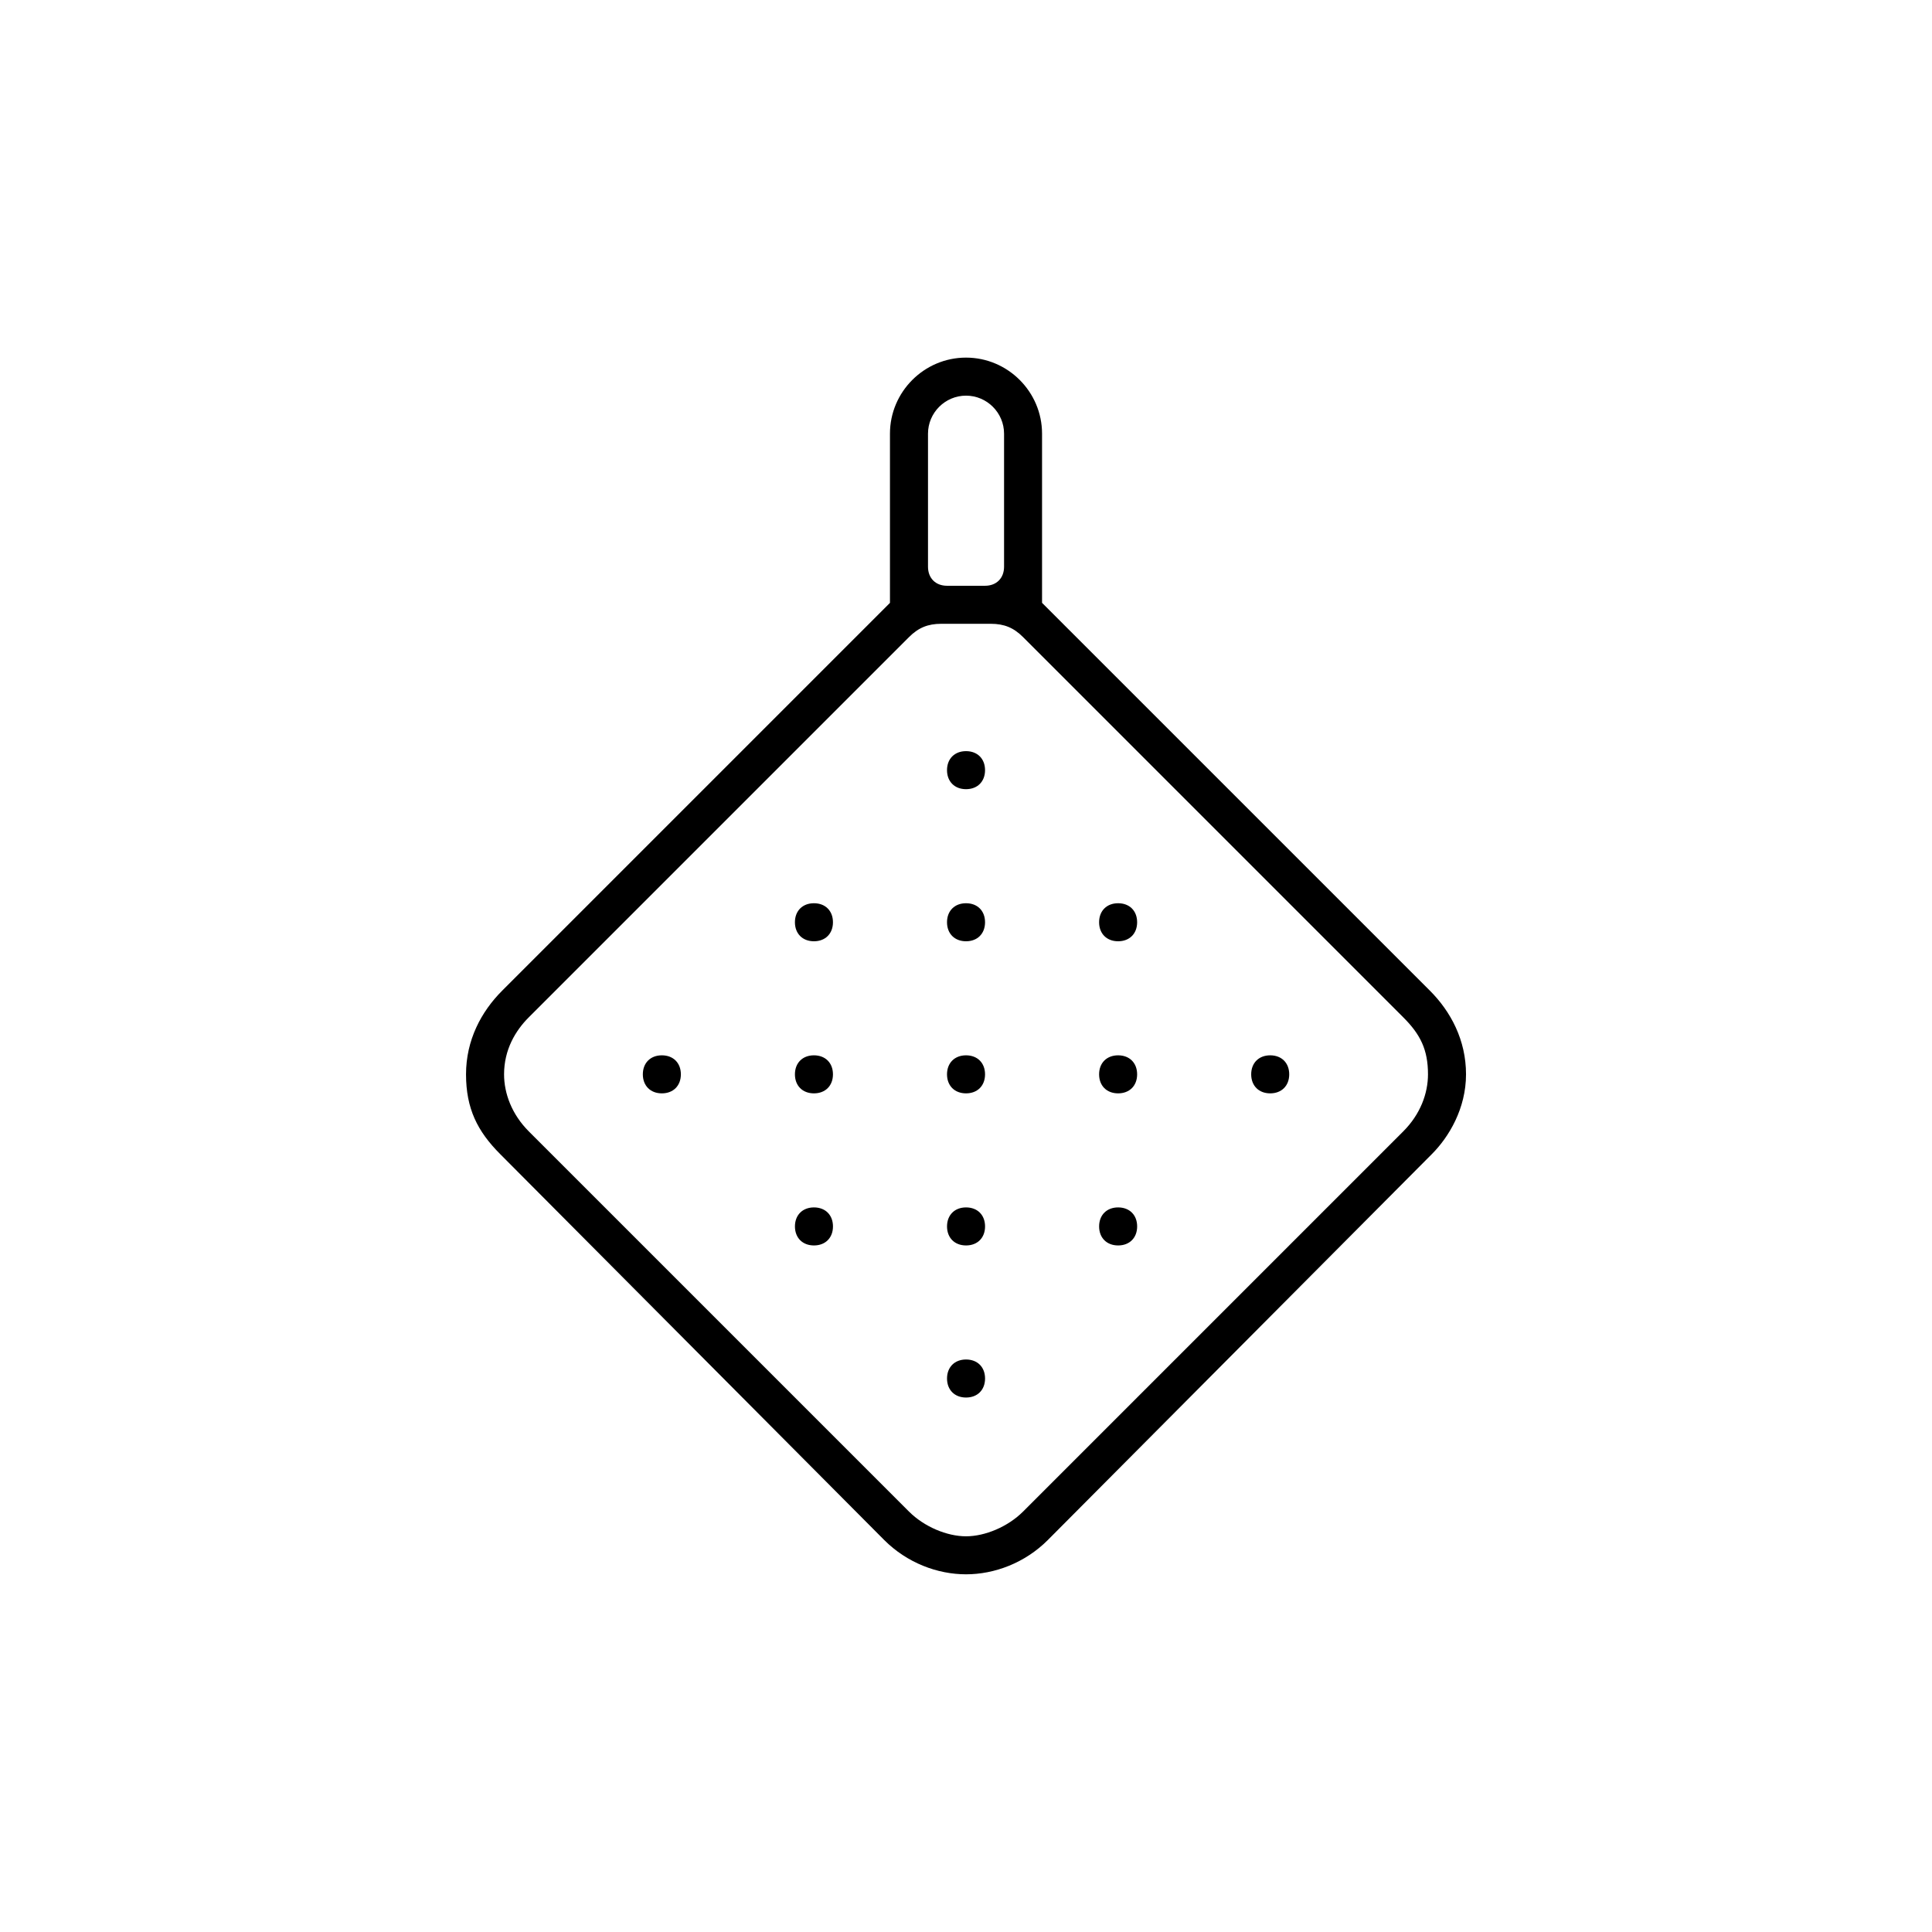 <?xml version="1.0" encoding="UTF-8"?>
<!-- Uploaded to: ICON Repo, www.svgrepo.com, Generator: ICON Repo Mixer Tools -->
<svg fill="#000000" width="800px" height="800px" version="1.1" viewBox="144 144 512 512" xmlns="http://www.w3.org/2000/svg">
 <path d="m379.85 258.93v44.84l-102.77 102.77c-5.547 5.543-9.578 13.102-9.578 22.168 0 9.07 3.023 15.113 9.07 21.16l101.77 102.27c6.047 6.047 14.105 9.07 21.664 9.07s15.625-3.023 21.664-9.07l101.77-102.27c4.535-4.535 9.07-12.09 9.07-21.16 0-9.07-4.031-16.625-9.566-22.168l-102.79-102.78v-44.836c0-11.082-9.07-20.152-20.152-20.152-11.086 0-20.152 9.066-20.152 20.152zm136.03 154.67c4.535 4.527 6.551 8.566 6.551 15.113 0 5.039-2.012 10.578-6.551 15.113l-100.76 100.76c-4.031 4.031-10.078 6.551-15.113 6.551-5.039 0-11.082-2.519-15.113-6.551l-100.76-100.76c-4.527-4.535-6.551-10.078-6.551-15.113 0-6.551 3.023-11.586 6.551-15.113l100.76-100.76c2.519-2.519 5.039-3.527 8.566-3.527h13.098c3.527 0 6.047 1.008 8.566 3.527zm-125.95-154.67c0-5.543 4.535-10.078 10.078-10.078 5.547 0 10.078 4.535 10.078 10.078v35.266c0 3.023-2.012 5.039-5.039 5.039h-10.078c-3.023 0-5.039-2.016-5.039-5.039zm5.039 89.172c0 3.023 2.016 5.039 5.039 5.039 3.027 0 5.039-2.016 5.039-5.039 0-3.027-2.012-5.039-5.039-5.039-3.023 0-5.039 2.016-5.039 5.039zm40.305 40.305c0 3.023 2.016 5.039 5.039 5.039 3.027 0 5.039-2.016 5.039-5.039 0-3.027-2.012-5.039-5.039-5.039-3.023 0-5.039 2.016-5.039 5.039zm-40.305 0c0 3.023 2.016 5.039 5.039 5.039 3.027 0 5.039-2.016 5.039-5.039 0-3.027-2.012-5.039-5.039-5.039-3.023 0-5.039 2.016-5.039 5.039zm-40.305 0c0 3.023 2.016 5.039 5.039 5.039 3.027 0 5.039-2.016 5.039-5.039 0-3.027-2.012-5.039-5.039-5.039-3.023 0-5.039 2.016-5.039 5.039zm-40.305 40.305c0 3.023 2.016 5.039 5.039 5.039 3.027 0 5.039-2.016 5.039-5.039 0-3.027-2.012-5.039-5.039-5.039-3.023 0-5.039 2.016-5.039 5.039zm40.305 0c0 3.023 2.016 5.039 5.039 5.039 3.027 0 5.039-2.016 5.039-5.039 0-3.027-2.012-5.039-5.039-5.039-3.023 0-5.039 2.016-5.039 5.039zm40.305 0c0 3.023 2.016 5.039 5.039 5.039 3.027 0 5.039-2.016 5.039-5.039 0-3.027-2.012-5.039-5.039-5.039-3.023 0-5.039 2.016-5.039 5.039zm40.305 0c0 3.023 2.016 5.039 5.039 5.039 3.027 0 5.039-2.016 5.039-5.039 0-3.027-2.012-5.039-5.039-5.039-3.023 0-5.039 2.016-5.039 5.039zm40.305 0c0 3.023 2.016 5.039 5.039 5.039 3.027 0 5.039-2.016 5.039-5.039 0-3.027-2.012-5.039-5.039-5.039-3.023 0-5.039 2.016-5.039 5.039zm-120.91 40.305c0 3.023 2.016 5.039 5.039 5.039 3.027 0 5.039-2.016 5.039-5.039 0-3.027-2.012-5.039-5.039-5.039-3.023 0-5.039 2.016-5.039 5.039zm40.305 0c0 3.023 2.016 5.039 5.039 5.039 3.027 0 5.039-2.016 5.039-5.039 0-3.027-2.012-5.039-5.039-5.039-3.023 0-5.039 2.016-5.039 5.039zm40.305 0c0 3.023 2.016 5.039 5.039 5.039 3.027 0 5.039-2.016 5.039-5.039 0-3.027-2.012-5.039-5.039-5.039-3.023 0-5.039 2.016-5.039 5.039zm-40.305 40.305c0 3.023 2.016 5.039 5.039 5.039 3.027 0 5.039-2.016 5.039-5.039 0-3.027-2.012-5.039-5.039-5.039-3.023 0-5.039 2.016-5.039 5.039z"/>
</svg>
